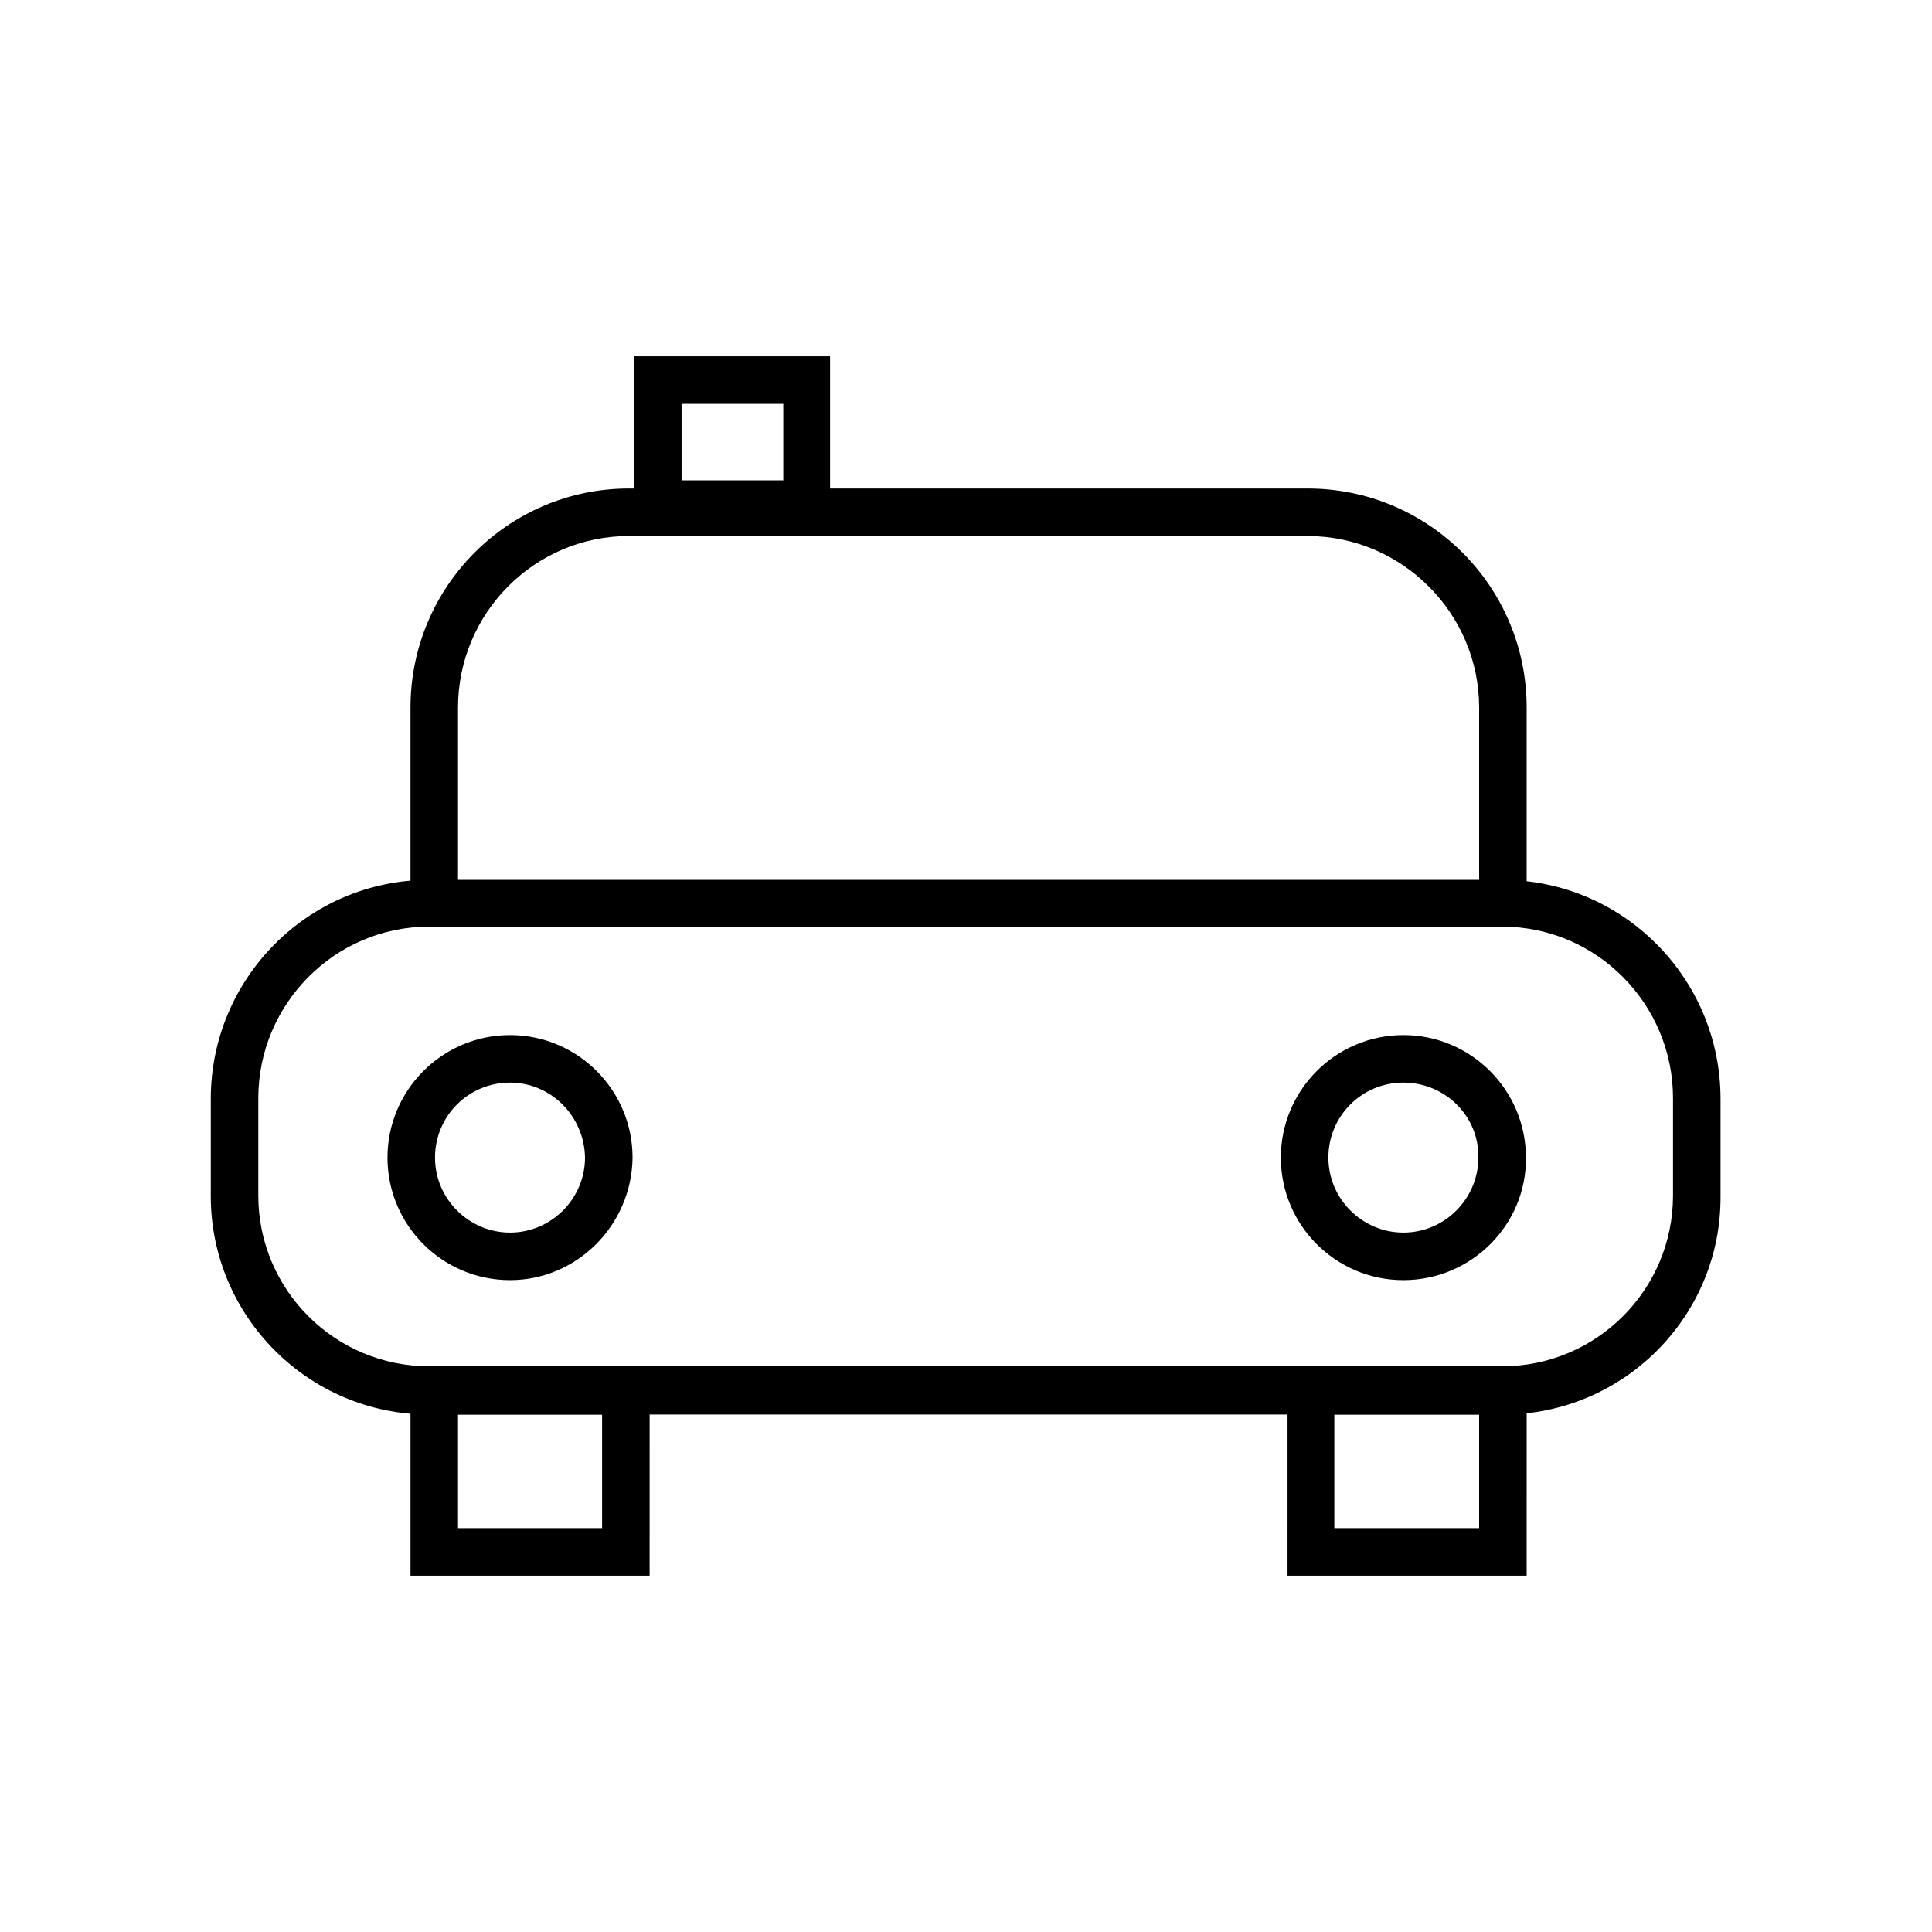 <?xml version="1.0" encoding="UTF-8"?>
<!-- Uploaded to: ICON Repo, www.svgrepo.com, Generator: ICON Repo Mixer Tools -->
<svg fill="#000000" width="800px" height="800px" version="1.1" viewBox="144 144 512 512" xmlns="http://www.w3.org/2000/svg">
 <g>
  <path d="m542.29 518.87h-284.57c-31.883 0-57.859-25.977-57.859-57.859v-25.781c0-32.078 25.977-58.055 57.859-58.055h284.38c31.883 0 57.859 25.977 57.859 58.055v25.781c0.199 31.879-25.777 57.859-57.66 57.859zm-284.57-129.3c-24.992 0-45.266 20.469-45.266 45.461v25.781c0 24.992 20.27 45.266 45.266 45.266h284.38c24.992 0 45.266-20.27 45.266-45.266v-25.781c0-24.992-20.27-45.461-45.266-45.461z"/>
  <path d="m548.58 383.27h-12.594v-51.758c0-24.992-20.469-45.461-45.461-45.461h-179.88c-24.992 0-45.266 20.469-45.266 45.461v51.758h-12.594v-51.758c0-32.078 25.977-58.055 57.859-58.055h179.88c32.078 0 58.055 25.977 58.055 58.055z"/>
  <path d="m363.98 283.69h-51.957v-45.266h51.957zm-39.359-12.398h26.961v-20.27h-26.961z"/>
  <path d="m315.96 561.57h-63.172v-55.301h63.371l-0.004 55.301zm-50.578-12.594h38.18v-30.109h-38.18z"/>
  <path d="m548.58 561.57h-63.371l0.004-55.301h63.371zm-50.969-12.594h38.375v-30.109h-38.375z"/>
  <path d="m279.16 483.25c-17.91 0-32.473-14.562-32.473-32.473 0-17.91 14.562-32.473 32.473-32.473 17.91 0 32.473 14.562 32.473 32.473-0.199 17.91-14.762 32.473-32.473 32.473zm0-52.352c-11.02 0-19.875 8.855-19.875 19.875s9.055 19.875 19.875 19.875c11.02 0 19.875-9.055 19.875-19.875-0.195-11.016-9.051-19.875-19.875-19.875z"/>
  <path d="m515.91 483.25c-17.91 0-32.473-14.562-32.473-32.473 0-17.91 14.562-32.473 32.473-32.473 17.91 0 32.473 14.562 32.473 32.473 0.195 17.91-14.562 32.473-32.473 32.473zm0-52.352c-11.02 0-19.875 8.855-19.875 19.875s9.055 19.875 19.875 19.875c11.02 0 19.875-9.055 19.875-19.875 0.199-11.016-8.855-19.875-19.875-19.875z"/>
 </g>
</svg>